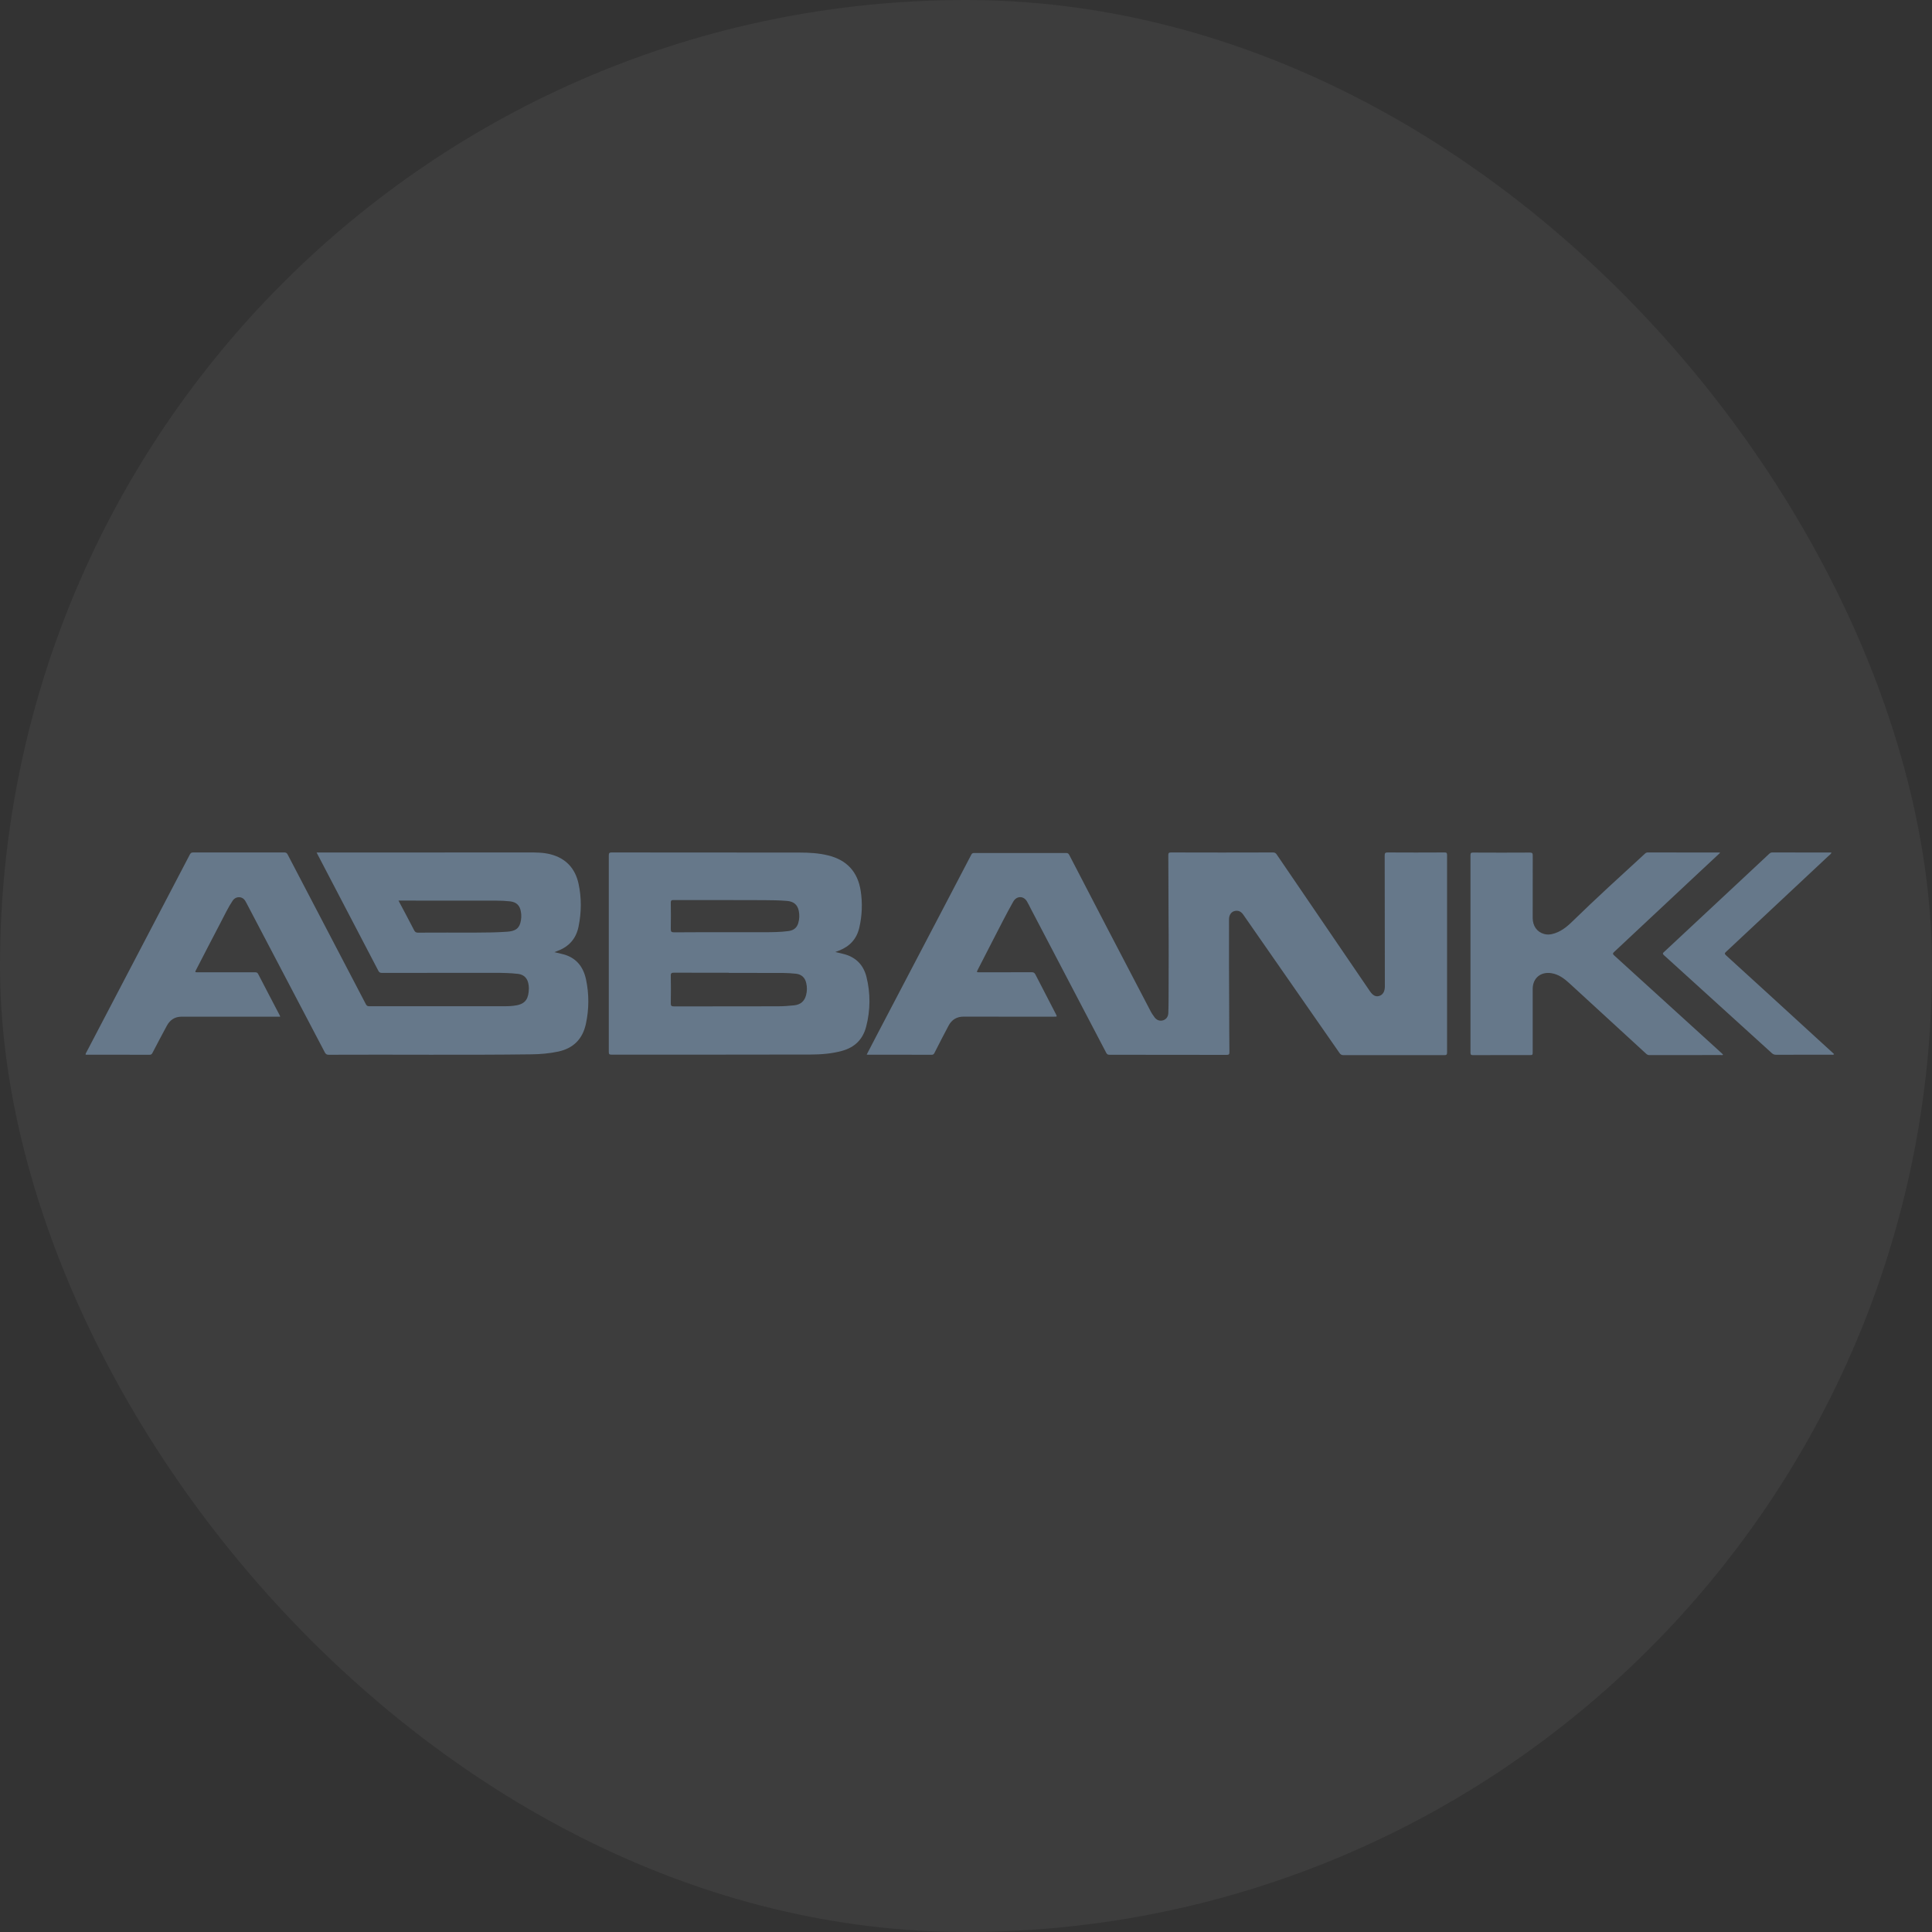 <svg width="35" height="35" viewBox="0 0 35 35" fill="none" xmlns="http://www.w3.org/2000/svg">
<rect x="0" y="0" width="35" height="35" fill="#333333" stroke="none"/>
<rect width="35" height="35" rx="17.5" fill="white" fill-opacity="0.05"/>
<g clip-path="url(#clip0_4343_58317)">
<path d="M15.701 19.105C15.76 18.99 15.818 18.879 15.876 18.768C16.263 18.03 16.65 17.291 17.037 16.552C17.224 16.196 17.41 15.84 17.596 15.483C17.608 15.46 17.621 15.453 17.647 15.453C18.203 15.453 18.76 15.453 19.316 15.453C19.345 15.453 19.357 15.464 19.37 15.487C19.601 15.933 19.832 16.378 20.064 16.824C20.321 17.317 20.578 17.81 20.836 18.303C20.859 18.35 20.888 18.394 20.92 18.435C20.96 18.485 21.017 18.502 21.073 18.483C21.127 18.465 21.162 18.419 21.165 18.356C21.168 18.269 21.17 18.181 21.17 18.094C21.171 17.584 21.174 17.074 21.169 16.564C21.166 16.207 21.169 15.85 21.165 15.493C21.165 15.453 21.175 15.443 21.215 15.443C21.83 15.445 22.446 15.445 23.061 15.443C23.092 15.443 23.109 15.452 23.127 15.477C23.689 16.304 24.252 17.13 24.816 17.955C24.87 18.035 24.922 18.061 24.984 18.043C25.052 18.023 25.088 17.963 25.088 17.869C25.087 17.078 25.086 16.288 25.085 15.498C25.085 15.454 25.096 15.443 25.139 15.443C25.482 15.445 25.825 15.445 26.168 15.443C26.203 15.443 26.215 15.45 26.215 15.489C26.214 16.681 26.214 17.873 26.215 19.066C26.215 19.106 26.204 19.115 26.165 19.115C25.558 19.114 24.95 19.114 24.343 19.115C24.327 19.116 24.312 19.113 24.298 19.106C24.285 19.099 24.273 19.088 24.265 19.074C23.685 18.239 23.104 17.404 22.523 16.57C22.48 16.508 22.425 16.487 22.359 16.506C22.302 16.523 22.265 16.58 22.265 16.651C22.265 17.207 22.263 17.764 22.268 18.32C22.27 18.567 22.268 18.814 22.272 19.061C22.273 19.102 22.26 19.11 22.221 19.11C21.513 19.108 20.805 19.108 20.098 19.108C20.067 19.108 20.054 19.098 20.04 19.072C19.587 18.205 19.133 17.337 18.678 16.47C18.654 16.424 18.632 16.376 18.605 16.331C18.543 16.225 18.417 16.227 18.356 16.334C18.227 16.562 18.11 16.797 17.989 17.03C17.896 17.209 17.805 17.389 17.713 17.568C17.691 17.613 17.691 17.614 17.74 17.614C18.057 17.614 18.375 17.614 18.692 17.613C18.725 17.613 18.741 17.623 18.757 17.653C18.879 17.892 19.003 18.13 19.127 18.369C19.152 18.418 19.152 18.418 19.098 18.418C18.551 18.418 18.005 18.419 17.458 18.417C17.333 18.417 17.243 18.472 17.186 18.578C17.097 18.743 17.012 18.911 16.927 19.078C16.916 19.098 16.905 19.108 16.881 19.108C16.495 19.107 16.109 19.106 15.723 19.107C15.716 19.106 15.708 19.106 15.701 19.105Z" fill="#66788A"/>
<path d="M5.075 18.418H5.022C4.445 18.418 3.868 18.418 3.291 18.418C3.165 18.418 3.079 18.478 3.022 18.583C2.933 18.747 2.847 18.912 2.761 19.076C2.749 19.099 2.737 19.108 2.71 19.108C2.329 19.107 1.948 19.107 1.567 19.107C1.562 19.107 1.558 19.106 1.551 19.106C1.549 19.085 1.562 19.07 1.57 19.054C2.031 18.173 2.492 17.291 2.953 16.41C3.115 16.101 3.278 15.791 3.439 15.481C3.454 15.452 3.469 15.443 3.501 15.443C4.051 15.444 4.601 15.444 5.151 15.443C5.183 15.443 5.198 15.454 5.212 15.482C5.684 16.386 6.156 17.29 6.629 18.194C6.643 18.22 6.658 18.229 6.688 18.229C7.491 18.229 8.295 18.228 9.098 18.229C9.187 18.229 9.277 18.229 9.365 18.211C9.529 18.177 9.577 18.082 9.581 17.906C9.581 17.877 9.578 17.849 9.572 17.82C9.554 17.72 9.488 17.655 9.387 17.643C9.243 17.626 9.098 17.624 8.953 17.624C8.275 17.624 7.598 17.625 6.92 17.625C6.89 17.625 6.871 17.618 6.856 17.59C6.489 16.886 6.121 16.182 5.753 15.478C5.748 15.468 5.743 15.459 5.736 15.444H5.789C7.049 15.444 8.31 15.444 9.571 15.443C9.707 15.443 9.842 15.442 9.975 15.477C10.251 15.549 10.419 15.731 10.48 16.005C10.537 16.266 10.534 16.53 10.48 16.791C10.435 17.006 10.306 17.151 10.1 17.227C10.084 17.233 10.067 17.24 10.043 17.249C10.09 17.26 10.129 17.27 10.168 17.279C10.421 17.333 10.563 17.496 10.616 17.742C10.673 18.009 10.672 18.286 10.613 18.552C10.554 18.822 10.389 18.99 10.115 19.05C9.955 19.084 9.794 19.098 9.632 19.1C8.406 19.116 7.18 19.102 5.954 19.108C5.919 19.108 5.901 19.096 5.885 19.066C5.414 18.166 4.942 17.268 4.47 16.369C4.452 16.335 4.436 16.3 4.404 16.277C4.389 16.267 4.373 16.26 4.356 16.256C4.338 16.253 4.321 16.253 4.304 16.256C4.286 16.259 4.27 16.266 4.255 16.276C4.241 16.285 4.228 16.298 4.218 16.312C4.132 16.439 4.068 16.578 3.997 16.713C3.848 16.995 3.703 17.28 3.556 17.563C3.529 17.614 3.529 17.614 3.588 17.614C3.93 17.614 4.273 17.614 4.616 17.614C4.642 17.614 4.662 17.615 4.677 17.645C4.807 17.898 4.94 18.149 5.071 18.401C5.073 18.407 5.074 18.412 5.075 18.418ZM7.219 16.315C7.317 16.5 7.412 16.676 7.503 16.854C7.52 16.885 7.537 16.896 7.572 16.896C7.92 16.894 8.267 16.895 8.615 16.895C8.806 16.895 8.997 16.892 9.187 16.879C9.328 16.869 9.396 16.826 9.426 16.722C9.445 16.654 9.449 16.583 9.436 16.514C9.417 16.402 9.356 16.343 9.242 16.329C9.16 16.32 9.077 16.316 8.994 16.316C8.42 16.315 7.847 16.314 7.273 16.315H7.219Z" fill="#66788A"/>
<path d="M15.132 17.247C15.183 17.258 15.226 17.268 15.269 17.279C15.494 17.332 15.639 17.471 15.696 17.694C15.771 17.992 15.769 18.303 15.691 18.6C15.631 18.831 15.483 18.975 15.252 19.038C15.065 19.089 14.875 19.103 14.684 19.104C13.483 19.106 12.281 19.107 11.079 19.106C11.039 19.106 11.029 19.097 11.029 19.057C11.03 17.87 11.03 16.683 11.029 15.495C11.029 15.452 11.041 15.443 11.082 15.443C12.214 15.444 13.346 15.443 14.478 15.445C14.655 15.445 14.834 15.454 15.008 15.498C15.345 15.582 15.539 15.798 15.592 16.137C15.627 16.361 15.618 16.59 15.566 16.81C15.518 17.012 15.393 17.145 15.202 17.22C15.181 17.228 15.161 17.236 15.132 17.247ZM13.203 17.625V17.622C12.873 17.622 12.543 17.623 12.213 17.621C12.167 17.621 12.15 17.628 12.152 17.679C12.155 17.843 12.155 18.008 12.152 18.172C12.15 18.221 12.164 18.232 12.212 18.232C12.839 18.23 13.465 18.232 14.091 18.23C14.188 18.23 14.285 18.223 14.382 18.213C14.501 18.202 14.574 18.139 14.603 18.028C14.622 17.956 14.623 17.88 14.605 17.806C14.583 17.71 14.519 17.651 14.42 17.64C14.343 17.632 14.265 17.627 14.187 17.626C13.859 17.625 13.531 17.625 13.203 17.625ZM13.148 16.888C13.387 16.888 13.626 16.889 13.865 16.888C14.005 16.887 14.145 16.886 14.284 16.867C14.374 16.855 14.435 16.811 14.461 16.724C14.483 16.65 14.486 16.573 14.47 16.498C14.445 16.384 14.373 16.331 14.258 16.321C14.116 16.309 13.975 16.308 13.833 16.307C13.288 16.304 12.743 16.306 12.199 16.305C12.164 16.305 12.152 16.315 12.152 16.351C12.154 16.51 12.155 16.669 12.152 16.828C12.151 16.875 12.161 16.89 12.211 16.89C12.523 16.887 12.836 16.888 13.148 16.888Z" fill="#66788A"/>
<path d="M31.163 15.448C31.031 15.572 30.903 15.691 30.775 15.81C30.265 16.288 29.755 16.765 29.244 17.243C29.214 17.27 29.213 17.282 29.244 17.31C29.878 17.885 30.512 18.462 31.145 19.039C31.168 19.06 31.191 19.082 31.214 19.103C31.205 19.121 31.191 19.113 31.18 19.113C30.748 19.114 30.316 19.114 29.884 19.114C29.872 19.115 29.861 19.113 29.85 19.108C29.839 19.104 29.829 19.098 29.821 19.089C29.358 18.664 28.894 18.238 28.431 17.813C28.335 17.725 28.236 17.651 28.104 17.63C27.911 17.6 27.767 17.719 27.766 17.915C27.765 18.294 27.766 18.673 27.766 19.052C27.766 19.114 27.766 19.114 27.704 19.114C27.365 19.114 27.025 19.113 26.686 19.115C26.648 19.115 26.639 19.105 26.639 19.067C26.64 17.875 26.64 16.683 26.639 15.491C26.639 15.451 26.652 15.445 26.688 15.445C27.03 15.447 27.373 15.447 27.715 15.445C27.76 15.445 27.767 15.46 27.767 15.5C27.766 15.876 27.765 16.252 27.766 16.628C27.766 16.775 27.844 16.884 27.973 16.92C28.021 16.933 28.071 16.933 28.119 16.921C28.267 16.886 28.38 16.796 28.486 16.692C28.916 16.272 29.361 15.868 29.802 15.463C29.808 15.456 29.816 15.451 29.824 15.448C29.831 15.445 29.84 15.443 29.849 15.443C30.281 15.444 30.713 15.444 31.145 15.444C31.151 15.445 31.157 15.446 31.163 15.448Z" fill="#66788A"/>
<path d="M33.18 15.446C33.166 15.476 33.142 15.49 33.123 15.508C32.773 15.836 32.424 16.163 32.073 16.491C31.806 16.741 31.538 16.991 31.271 17.241C31.244 17.266 31.237 17.279 31.27 17.308C31.828 17.816 32.385 18.325 32.941 18.835C33.036 18.922 33.131 19.009 33.227 19.096C33.213 19.114 33.195 19.107 33.181 19.107C32.845 19.107 32.508 19.107 32.172 19.108C32.159 19.108 32.146 19.106 32.133 19.101C32.121 19.096 32.109 19.089 32.1 19.08C31.448 18.487 30.796 17.895 30.144 17.304C30.108 17.272 30.131 17.259 30.152 17.24L31.57 15.917C31.73 15.768 31.889 15.619 32.048 15.47C32.065 15.454 32.081 15.443 32.106 15.443C32.455 15.444 32.804 15.444 33.153 15.444C33.16 15.444 33.168 15.445 33.18 15.446Z" fill="#66788A"/>
</g>
<defs>
<clipPath id="clip0_4343_58317">
<rect width="31.687" height="3.672" fill="white" transform="translate(1.551 15.44)"/>
</clipPath>
</defs>
</svg>
